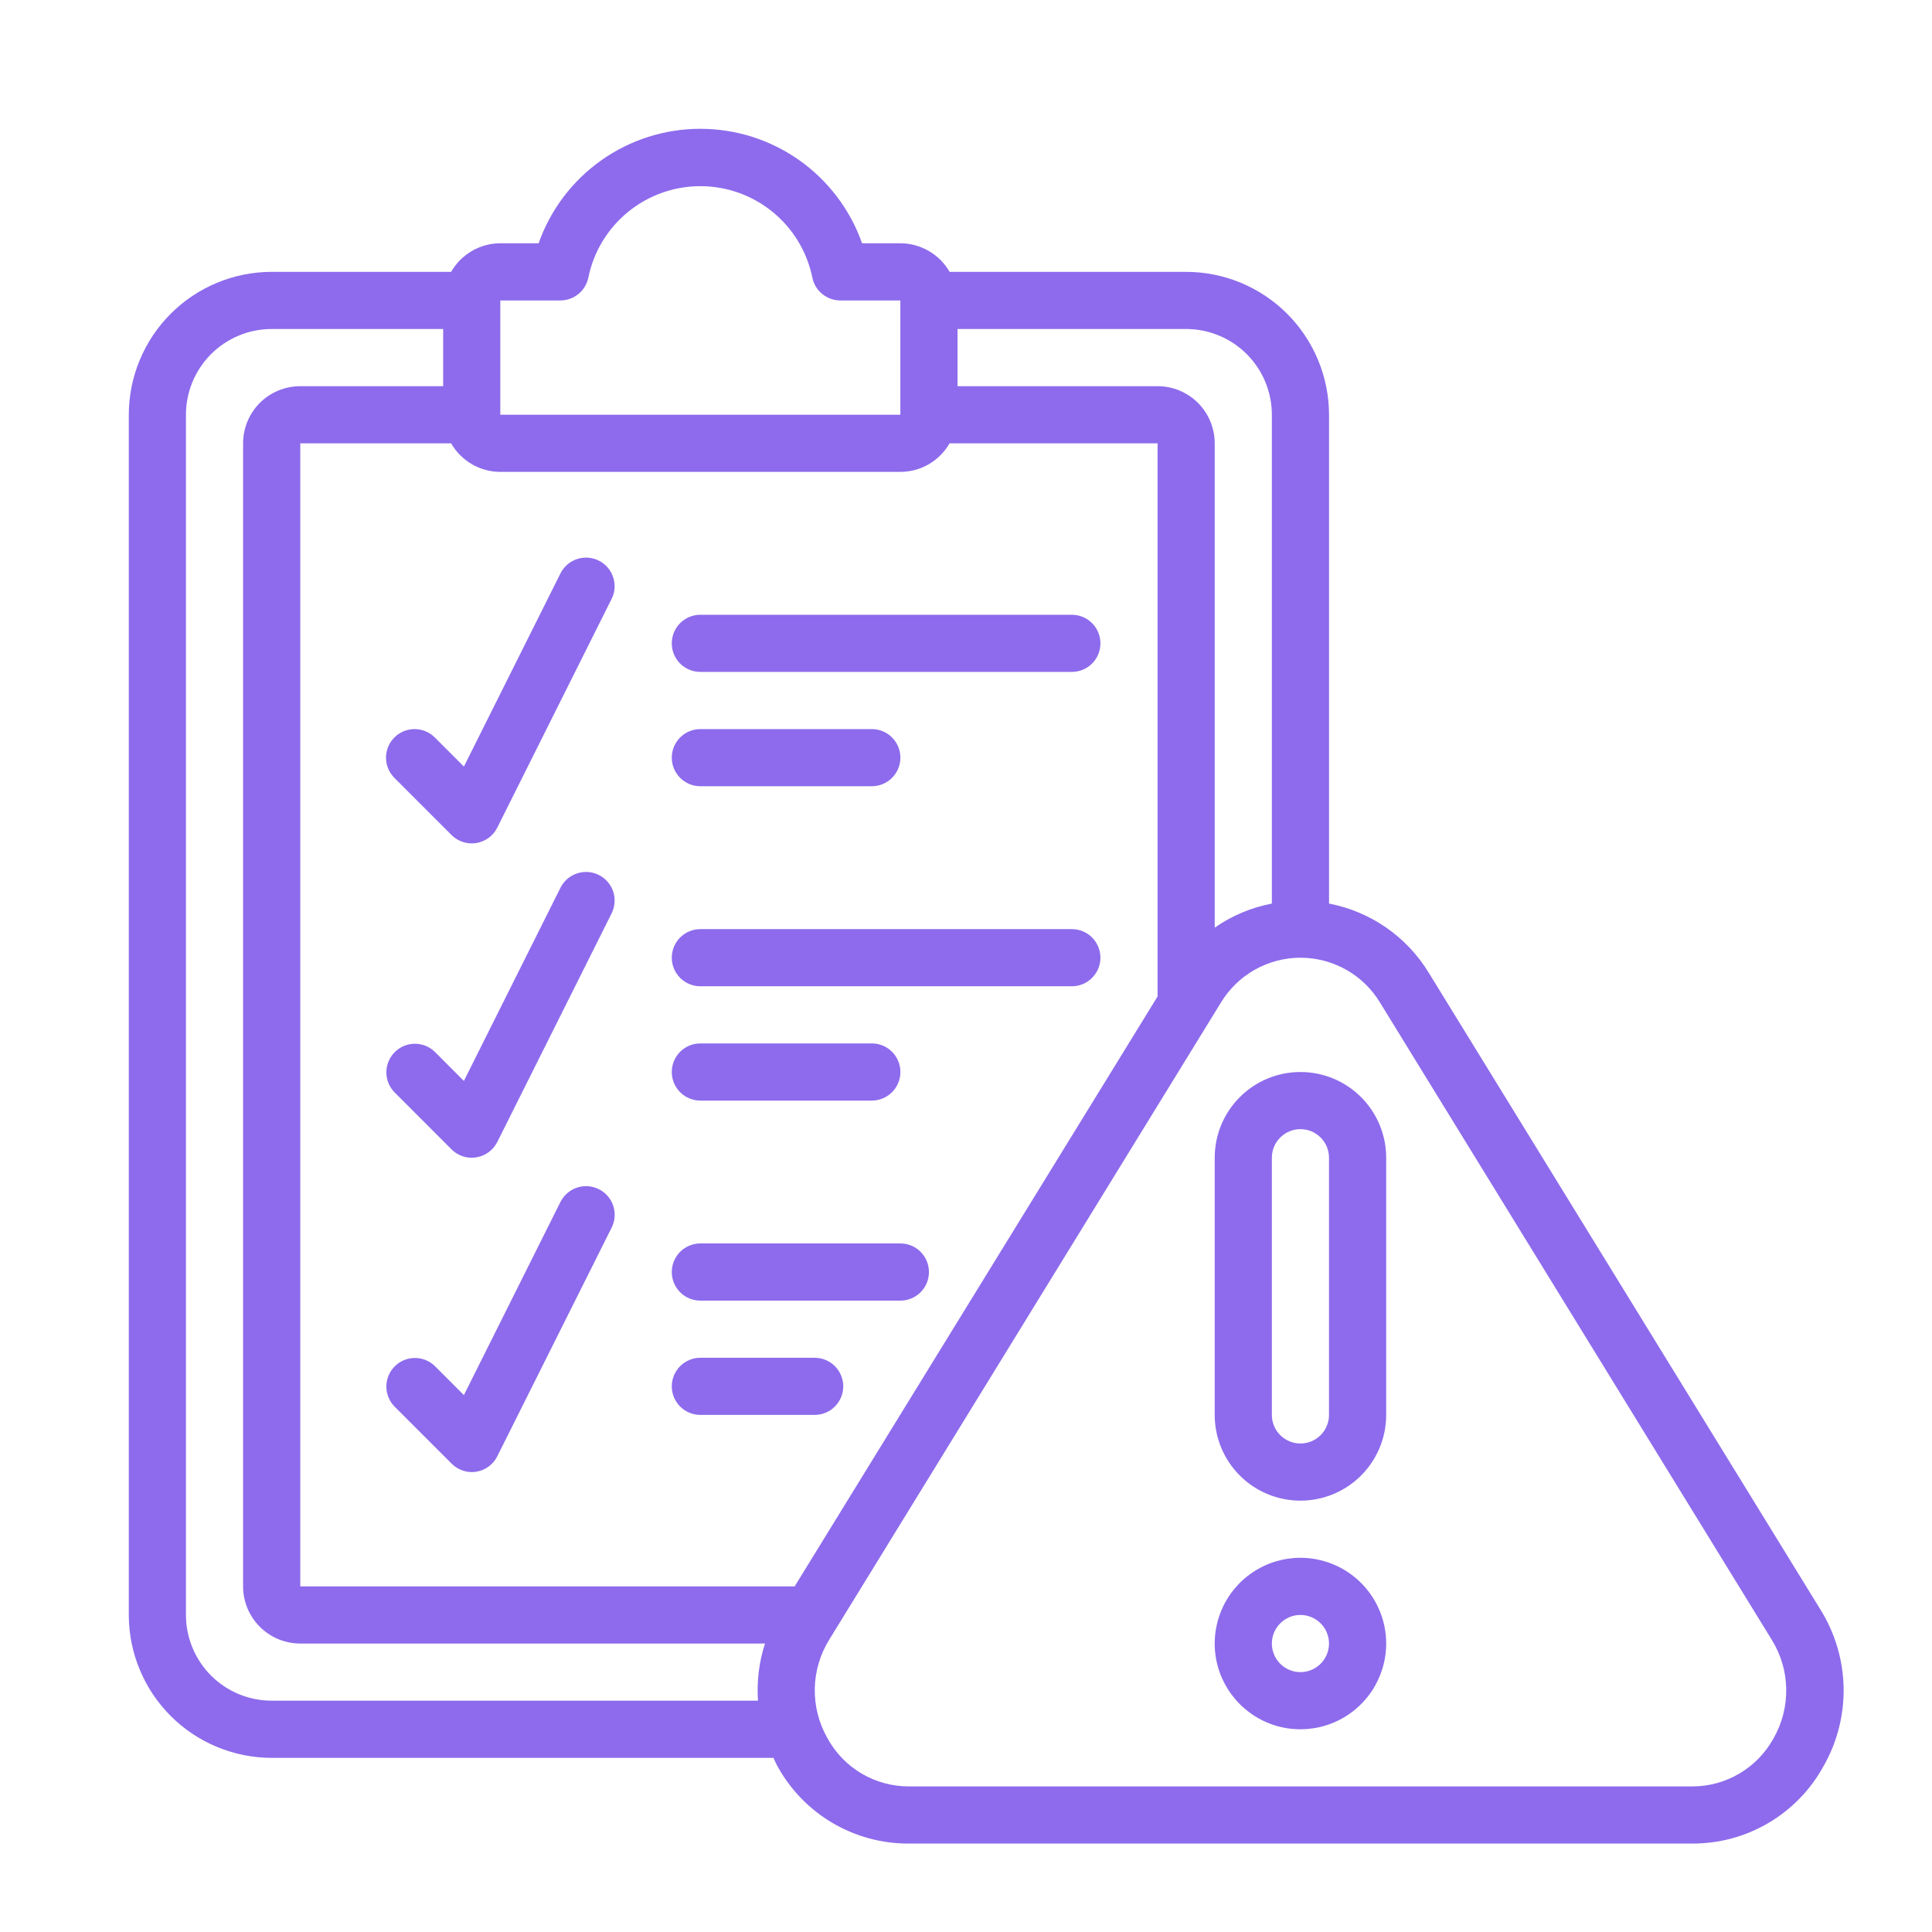 <svg width="45" height="45" viewBox="0 0 45 45" fill="none" xmlns="http://www.w3.org/2000/svg">
<path d="M33.277 22.655C33.024 22.24 32.686 21.882 32.286 21.605C31.887 21.328 31.433 21.138 30.956 21.046V9.66C30.954 8.778 30.604 7.932 29.98 7.308C29.356 6.684 28.51 6.333 27.627 6.332H22.118C22.002 6.13 21.835 5.963 21.634 5.846C21.432 5.729 21.204 5.667 20.971 5.666H20.079C19.804 4.887 19.294 4.212 18.62 3.734C17.945 3.256 17.139 3 16.312 3C15.486 3 14.679 3.256 14.005 3.734C13.33 4.212 12.82 4.887 12.546 5.666H11.653C11.42 5.667 11.192 5.729 10.991 5.846C10.79 5.963 10.623 6.13 10.507 6.332H6.328C5.446 6.333 4.6 6.684 3.976 7.308C3.352 7.932 3.001 8.778 3 9.66L3 37.616C3.001 38.498 3.352 39.344 3.976 39.968C4.6 40.592 5.446 40.943 6.328 40.944H18.015C18.046 41.006 18.071 41.071 18.105 41.132C18.406 41.682 18.849 42.141 19.389 42.459C19.929 42.777 20.544 42.944 21.171 42.94H39.415C40.041 42.943 40.656 42.776 41.195 42.458C41.734 42.139 42.177 41.681 42.477 41.131C42.794 40.574 42.954 39.941 42.941 39.299C42.927 38.658 42.74 38.032 42.401 37.489L33.277 22.655ZM29.624 9.66V21.046C29.146 21.137 28.692 21.328 28.293 21.607V10.326C28.293 9.973 28.153 9.634 27.903 9.384C27.654 9.135 27.315 8.995 26.962 8.995H22.303V7.663H27.627C28.157 7.663 28.665 7.874 29.039 8.248C29.414 8.623 29.624 9.131 29.624 9.66ZM11.653 6.998H13.051C13.204 6.998 13.353 6.945 13.472 6.848C13.591 6.751 13.673 6.616 13.704 6.465C13.826 5.864 14.153 5.324 14.629 4.936C15.104 4.548 15.699 4.336 16.312 4.336C16.926 4.336 17.52 4.548 17.996 4.936C18.471 5.324 18.798 5.864 18.921 6.465C18.951 6.616 19.033 6.751 19.152 6.848C19.271 6.945 19.42 6.998 19.574 6.998H20.971V9.66H11.653V6.998ZM20.971 10.991C21.204 10.991 21.432 10.929 21.634 10.812C21.835 10.695 22.002 10.527 22.118 10.326H26.962V23.21L18.509 36.95H6.994V10.326H10.507C10.623 10.527 10.79 10.695 10.991 10.812C11.192 10.929 11.42 10.991 11.653 10.991H20.971ZM6.328 39.612C5.798 39.612 5.291 39.402 4.916 39.028C4.542 38.653 4.331 38.145 4.331 37.616V9.66C4.331 9.131 4.542 8.623 4.916 8.248C5.291 7.874 5.798 7.663 6.328 7.663H10.322V8.995H6.994C6.641 8.995 6.302 9.135 6.052 9.384C5.803 9.634 5.662 9.973 5.662 10.326V36.95C5.662 37.303 5.803 37.642 6.052 37.891C6.302 38.141 6.641 38.281 6.994 38.281H17.818C17.679 38.71 17.624 39.162 17.655 39.612H6.328ZM41.313 40.482C41.127 40.824 40.852 41.109 40.518 41.307C40.183 41.506 39.801 41.61 39.412 41.609H21.171C20.782 41.61 20.4 41.506 20.066 41.308C19.731 41.11 19.457 40.825 19.271 40.483C19.071 40.131 18.969 39.732 18.978 39.327C18.986 38.923 19.104 38.528 19.318 38.185L28.437 23.353C28.63 23.034 28.902 22.77 29.226 22.587C29.551 22.404 29.918 22.307 30.291 22.307C30.663 22.307 31.03 22.404 31.355 22.587C31.68 22.77 31.951 23.034 32.144 23.353L41.263 38.186C41.478 38.529 41.596 38.923 41.604 39.327C41.613 39.732 41.513 40.131 41.313 40.482Z" fill="#8D6BEC"/>
<path d="M30.29 24.969C29.76 24.969 29.252 25.179 28.878 25.554C28.503 25.928 28.293 26.436 28.293 26.966V32.956C28.293 33.486 28.503 33.994 28.878 34.368C29.252 34.743 29.76 34.953 30.29 34.953C30.819 34.953 31.327 34.743 31.702 34.368C32.076 33.994 32.287 33.486 32.287 32.956V26.966C32.287 26.436 32.076 25.928 31.702 25.554C31.327 25.179 30.819 24.969 30.29 24.969ZM30.955 32.956C30.955 33.133 30.885 33.302 30.76 33.427C30.636 33.552 30.466 33.622 30.29 33.622C30.113 33.622 29.944 33.552 29.819 33.427C29.694 33.302 29.624 33.133 29.624 32.956V26.966C29.624 26.789 29.694 26.62 29.819 26.495C29.944 26.37 30.113 26.3 30.29 26.3C30.466 26.3 30.636 26.37 30.76 26.495C30.885 26.62 30.955 26.789 30.955 26.966V32.956Z" fill="#8D6BEC"/>
<path d="M30.29 36.284C29.895 36.284 29.509 36.401 29.18 36.621C28.852 36.84 28.596 37.152 28.445 37.517C28.294 37.882 28.254 38.283 28.331 38.671C28.408 39.058 28.599 39.414 28.878 39.693C29.157 39.972 29.513 40.163 29.9 40.24C30.288 40.317 30.689 40.277 31.054 40.126C31.419 39.975 31.731 39.719 31.95 39.391C32.169 39.062 32.287 38.676 32.287 38.281C32.287 37.752 32.076 37.244 31.702 36.869C31.327 36.495 30.819 36.284 30.29 36.284ZM30.29 38.947C30.158 38.947 30.029 38.908 29.92 38.835C29.811 38.761 29.725 38.658 29.675 38.536C29.625 38.414 29.611 38.281 29.637 38.151C29.663 38.022 29.726 37.904 29.819 37.811C29.912 37.718 30.031 37.654 30.16 37.628C30.289 37.603 30.423 37.616 30.544 37.666C30.666 37.717 30.77 37.802 30.843 37.911C30.916 38.021 30.955 38.15 30.955 38.281C30.955 38.458 30.885 38.627 30.76 38.752C30.636 38.877 30.466 38.947 30.29 38.947Z" fill="#8D6BEC"/>
<path d="M16.313 15.65H24.965C25.142 15.65 25.311 15.58 25.436 15.456C25.561 15.331 25.631 15.162 25.631 14.985C25.631 14.808 25.561 14.639 25.436 14.514C25.311 14.389 25.142 14.319 24.965 14.319H16.313C16.136 14.319 15.967 14.389 15.842 14.514C15.717 14.639 15.647 14.808 15.647 14.985C15.647 15.162 15.717 15.331 15.842 15.456C15.967 15.58 16.136 15.65 16.313 15.65Z" fill="#8D6BEC"/>
<path d="M16.313 18.313H20.306C20.483 18.313 20.652 18.243 20.777 18.118C20.902 17.993 20.972 17.824 20.972 17.647C20.972 17.471 20.902 17.302 20.777 17.177C20.652 17.052 20.483 16.982 20.306 16.982H16.313C16.136 16.982 15.967 17.052 15.842 17.177C15.717 17.302 15.647 17.471 15.647 17.647C15.647 17.824 15.717 17.993 15.842 18.118C15.967 18.243 16.136 18.313 16.313 18.313Z" fill="#8D6BEC"/>
<path d="M16.313 22.972H24.965C25.142 22.972 25.311 22.902 25.436 22.777C25.561 22.652 25.631 22.483 25.631 22.307C25.631 22.13 25.561 21.961 25.436 21.836C25.311 21.711 25.142 21.641 24.965 21.641H16.313C16.136 21.641 15.967 21.711 15.842 21.836C15.717 21.961 15.647 22.13 15.647 22.307C15.647 22.483 15.717 22.652 15.842 22.777C15.967 22.902 16.136 22.972 16.313 22.972Z" fill="#8D6BEC"/>
<path d="M16.313 25.635H20.306C20.483 25.635 20.652 25.564 20.777 25.44C20.902 25.315 20.972 25.145 20.972 24.969C20.972 24.792 20.902 24.623 20.777 24.498C20.652 24.373 20.483 24.303 20.306 24.303H16.313C16.136 24.303 15.967 24.373 15.842 24.498C15.717 24.623 15.647 24.792 15.647 24.969C15.647 25.145 15.717 25.315 15.842 25.44C15.967 25.564 16.136 25.635 16.313 25.635Z" fill="#8D6BEC"/>
<path d="M16.313 30.294H20.972C21.148 30.294 21.318 30.224 21.442 30.099C21.567 29.974 21.637 29.805 21.637 29.628C21.637 29.452 21.567 29.282 21.442 29.157C21.318 29.033 21.148 28.962 20.972 28.962H16.313C16.136 28.962 15.967 29.033 15.842 29.157C15.717 29.282 15.647 29.452 15.647 29.628C15.647 29.805 15.717 29.974 15.842 30.099C15.967 30.224 16.136 30.294 16.313 30.294Z" fill="#8D6BEC"/>
<path d="M16.313 32.956H18.975C19.151 32.956 19.321 32.886 19.446 32.761C19.57 32.636 19.641 32.467 19.641 32.291C19.641 32.114 19.57 31.945 19.446 31.82C19.321 31.695 19.151 31.625 18.975 31.625H16.313C16.136 31.625 15.967 31.695 15.842 31.82C15.717 31.945 15.647 32.114 15.647 32.291C15.647 32.467 15.717 32.636 15.842 32.761C15.967 32.886 16.136 32.956 16.313 32.956Z" fill="#8D6BEC"/>
<path d="M9.186 17.177C9.061 17.302 8.991 17.471 8.991 17.647C8.991 17.824 9.061 17.993 9.186 18.118L10.517 19.449C10.642 19.574 10.811 19.644 10.987 19.644C11.023 19.644 11.059 19.641 11.094 19.636C11.198 19.619 11.297 19.577 11.382 19.515C11.467 19.452 11.536 19.37 11.583 19.276L14.245 13.951C14.285 13.873 14.308 13.788 14.314 13.701C14.32 13.613 14.309 13.526 14.281 13.443C14.254 13.36 14.21 13.283 14.153 13.217C14.095 13.151 14.026 13.097 13.947 13.058C13.869 13.019 13.784 12.996 13.697 12.989C13.61 12.983 13.522 12.994 13.439 13.022C13.356 13.05 13.279 13.094 13.213 13.151C13.147 13.208 13.093 13.278 13.054 13.356L10.805 17.855L10.127 17.177C10.002 17.052 9.833 16.982 9.656 16.982C9.48 16.982 9.31 17.052 9.186 17.177Z" fill="#8D6BEC"/>
<path d="M13.948 20.38C13.869 20.34 13.784 20.317 13.697 20.311C13.61 20.305 13.522 20.316 13.439 20.344C13.356 20.371 13.28 20.415 13.213 20.472C13.148 20.53 13.093 20.599 13.054 20.678L10.805 25.177L10.127 24.498C10.002 24.377 9.833 24.31 9.659 24.311C9.484 24.313 9.317 24.383 9.194 24.506C9.071 24.63 9.001 24.797 8.999 24.971C8.998 25.146 9.065 25.314 9.186 25.439L10.517 26.771C10.642 26.896 10.811 26.966 10.988 26.966C11.023 26.966 11.059 26.963 11.094 26.957C11.198 26.94 11.297 26.899 11.382 26.836C11.467 26.774 11.536 26.692 11.583 26.598L14.246 21.273C14.285 21.195 14.308 21.109 14.314 21.022C14.321 20.935 14.309 20.847 14.282 20.764C14.254 20.681 14.21 20.605 14.153 20.539C14.096 20.473 14.026 20.419 13.948 20.38Z" fill="#8D6BEC"/>
<path d="M13.948 27.698C13.869 27.659 13.784 27.636 13.697 27.629C13.61 27.623 13.522 27.634 13.439 27.662C13.356 27.69 13.28 27.733 13.213 27.791C13.148 27.848 13.093 27.918 13.054 27.996L10.805 32.495L10.127 31.817C10.002 31.695 9.833 31.628 9.659 31.63C9.484 31.631 9.317 31.701 9.194 31.825C9.071 31.948 9.001 32.115 8.999 32.29C8.998 32.464 9.065 32.632 9.186 32.758L10.517 34.089C10.579 34.151 10.652 34.201 10.733 34.235C10.813 34.269 10.9 34.287 10.988 34.288C11.023 34.288 11.059 34.285 11.094 34.279C11.198 34.262 11.297 34.221 11.382 34.158C11.467 34.096 11.536 34.014 11.583 33.919L14.246 28.595C14.285 28.516 14.309 28.431 14.316 28.343C14.322 28.256 14.311 28.168 14.283 28.084C14.256 28.001 14.212 27.924 14.154 27.858C14.097 27.791 14.026 27.737 13.948 27.698Z" fill="#8D6BEC"/>
</svg>
